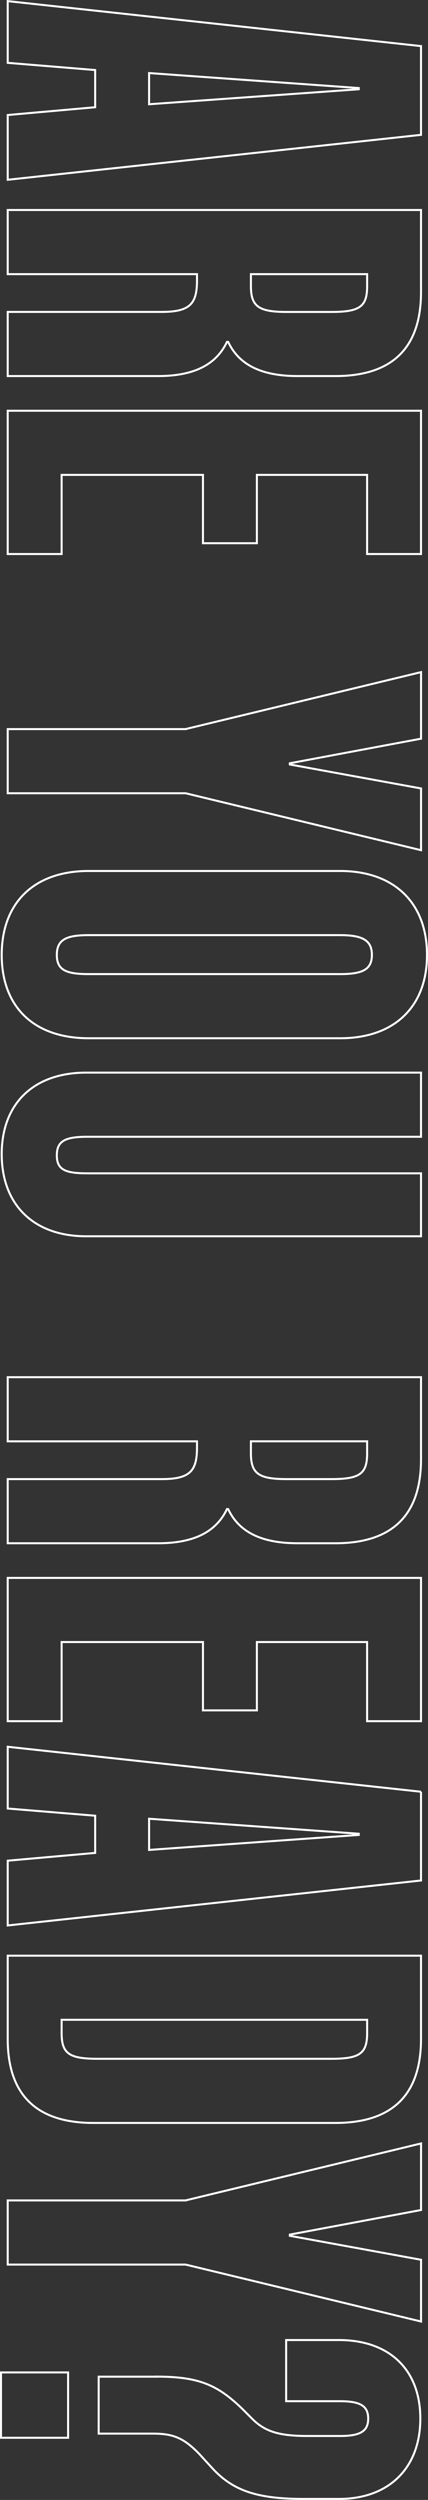 <?xml version="1.0" encoding="UTF-8"?>
<svg id="_レイヤー_2" data-name="レイヤー 2" xmlns="http://www.w3.org/2000/svg" viewBox="0 0 124.88 728.78">
  <rect x="0" y="0" width="124.88" height="728.78" fill="#333333" stroke="none"/>
  <defs>
    <style>
      .cls-1 {
        fill: none;
        stroke: #fff;
        stroke-miterlimit: 10;
        stroke-width: .59px;
      }
    </style>
  </defs>
  <g id="head_mv">
    <g>
      <path class="cls-1" d="M122.84,13.44v25.87L2.25,52.41v-18.88l25.52-2.27v-10.84l-25.52-2.1V.33l120.59,13.11ZM43.5,30.39l61.17-4.37v-.35l-61.17-4.37v9.09Z"/>
      <path class="cls-1" d="M122.84,61.22v23.94c0,16.25-8.39,24.47-24.99,24.47h-11.01c-10.66,0-17.13-3.32-20.27-9.96h-.35c-3.15,6.64-9.61,9.96-20.1,9.96H2.25v-18.7h44.92c8.39,0,10.31-2.45,10.31-9.26v-1.75H2.25v-18.7h120.59ZM73.21,83.42c0,5.94,2.27,7.52,10.49,7.52h12.93c8.39,0,10.49-1.57,10.49-7.52v-3.5h-33.91v3.5Z"/>
      <path class="cls-1" d="M122.84,119.74v41.77h-15.73v-23.07h-32.16v19.92h-15.73v-19.92H17.98v23.07H2.25v-41.77h120.59Z"/>
      <path class="cls-1" d="M54.16,212.54l68.69-16.6v19.4l-38.28,7.17v.35l38.28,6.99v18l-68.69-16.6H2.25v-18.7h51.91Z"/>
      <path class="cls-1" d="M25.84,253.91h73.41c15.9,0,25.34,9.44,25.34,24.47s-9.44,24.29-25.34,24.29H25.84c-15.9,0-25.34-9.09-25.34-24.29s9.44-24.47,25.34-24.47ZM25.84,283.97h73.41c6.64,0,9.26-1.4,9.26-5.59s-2.62-5.77-9.26-5.77H25.84c-6.64,0-9.26,1.4-9.26,5.77s2.62,5.59,9.26,5.59Z"/>
      <path class="cls-1" d="M25.14,312.69h97.7v18.7H25.49c-6.47,0-8.91,1.22-8.91,5.42s2.45,5.24,8.91,5.24h97.35v18.35H25.14c-15.38,0-24.64-9.26-24.64-23.94s9.26-23.77,24.64-23.77Z"/>
      <path class="cls-1" d="M122.84,401.48v23.94c0,16.25-8.39,24.47-24.99,24.47h-11.01c-10.66,0-17.13-3.32-20.27-9.96h-.35c-3.15,6.64-9.61,9.96-20.1,9.96H2.25v-18.7h44.92c8.39,0,10.31-2.45,10.31-9.26v-1.75H2.25v-18.7h120.59ZM73.21,423.67c0,5.94,2.27,7.52,10.49,7.52h12.93c8.39,0,10.49-1.57,10.49-7.52v-3.5h-33.91v3.5Z"/>
      <path class="cls-1" d="M122.84,459.99v41.77h-15.73v-23.07h-32.16v19.92h-15.73v-19.92H17.98v23.07H2.25v-41.77h120.59Z"/>
      <path class="cls-1" d="M122.84,522.33v25.87l-120.59,13.11v-18.88l25.52-2.27v-10.84l-25.52-2.1v-18l120.59,13.11ZM43.5,539.29l61.17-4.37v-.35l-61.17-4.37v9.09Z"/>
      <path class="cls-1" d="M122.84,570.12v24.29c0,16.25-8.39,24.47-24.99,24.47H27.24c-16.6,0-24.99-8.21-24.99-24.47v-24.29h120.59ZM17.98,592.66c0,5.94,2.1,7.52,10.49,7.52h68.16c8.39,0,10.49-1.57,10.49-7.52v-3.85H17.98v3.85Z"/>
      <path class="cls-1" d="M54.16,641.46l68.69-16.6v19.4l-38.28,7.17v.35l38.28,6.99v18l-68.69-16.6H2.25v-18.7h51.91Z"/>
      <path class="cls-1" d="M19.87,691.61v19.05H.29v-19.05h19.57ZM45.56,692.83c12.23,0,17.83,2.27,25.17,9.44l2.45,2.45c3.84,4.02,7.87,5.42,16.6,5.42h9.44c5.94,0,8.21-1.4,8.21-5.07s-2.27-5.07-8.21-5.07h-15.73v-17.83h15.38c14.86,0,23.77,8.74,23.77,22.9s-8.91,23.42-23.77,23.42h-10.14c-13.46,0-20.62-2.27-26.74-8.91l-3.84-4.19c-4.54-4.72-7.69-5.94-13.46-5.94h-15.9v-16.6h16.78Z"/>
    </g>
  </g>
</svg>
